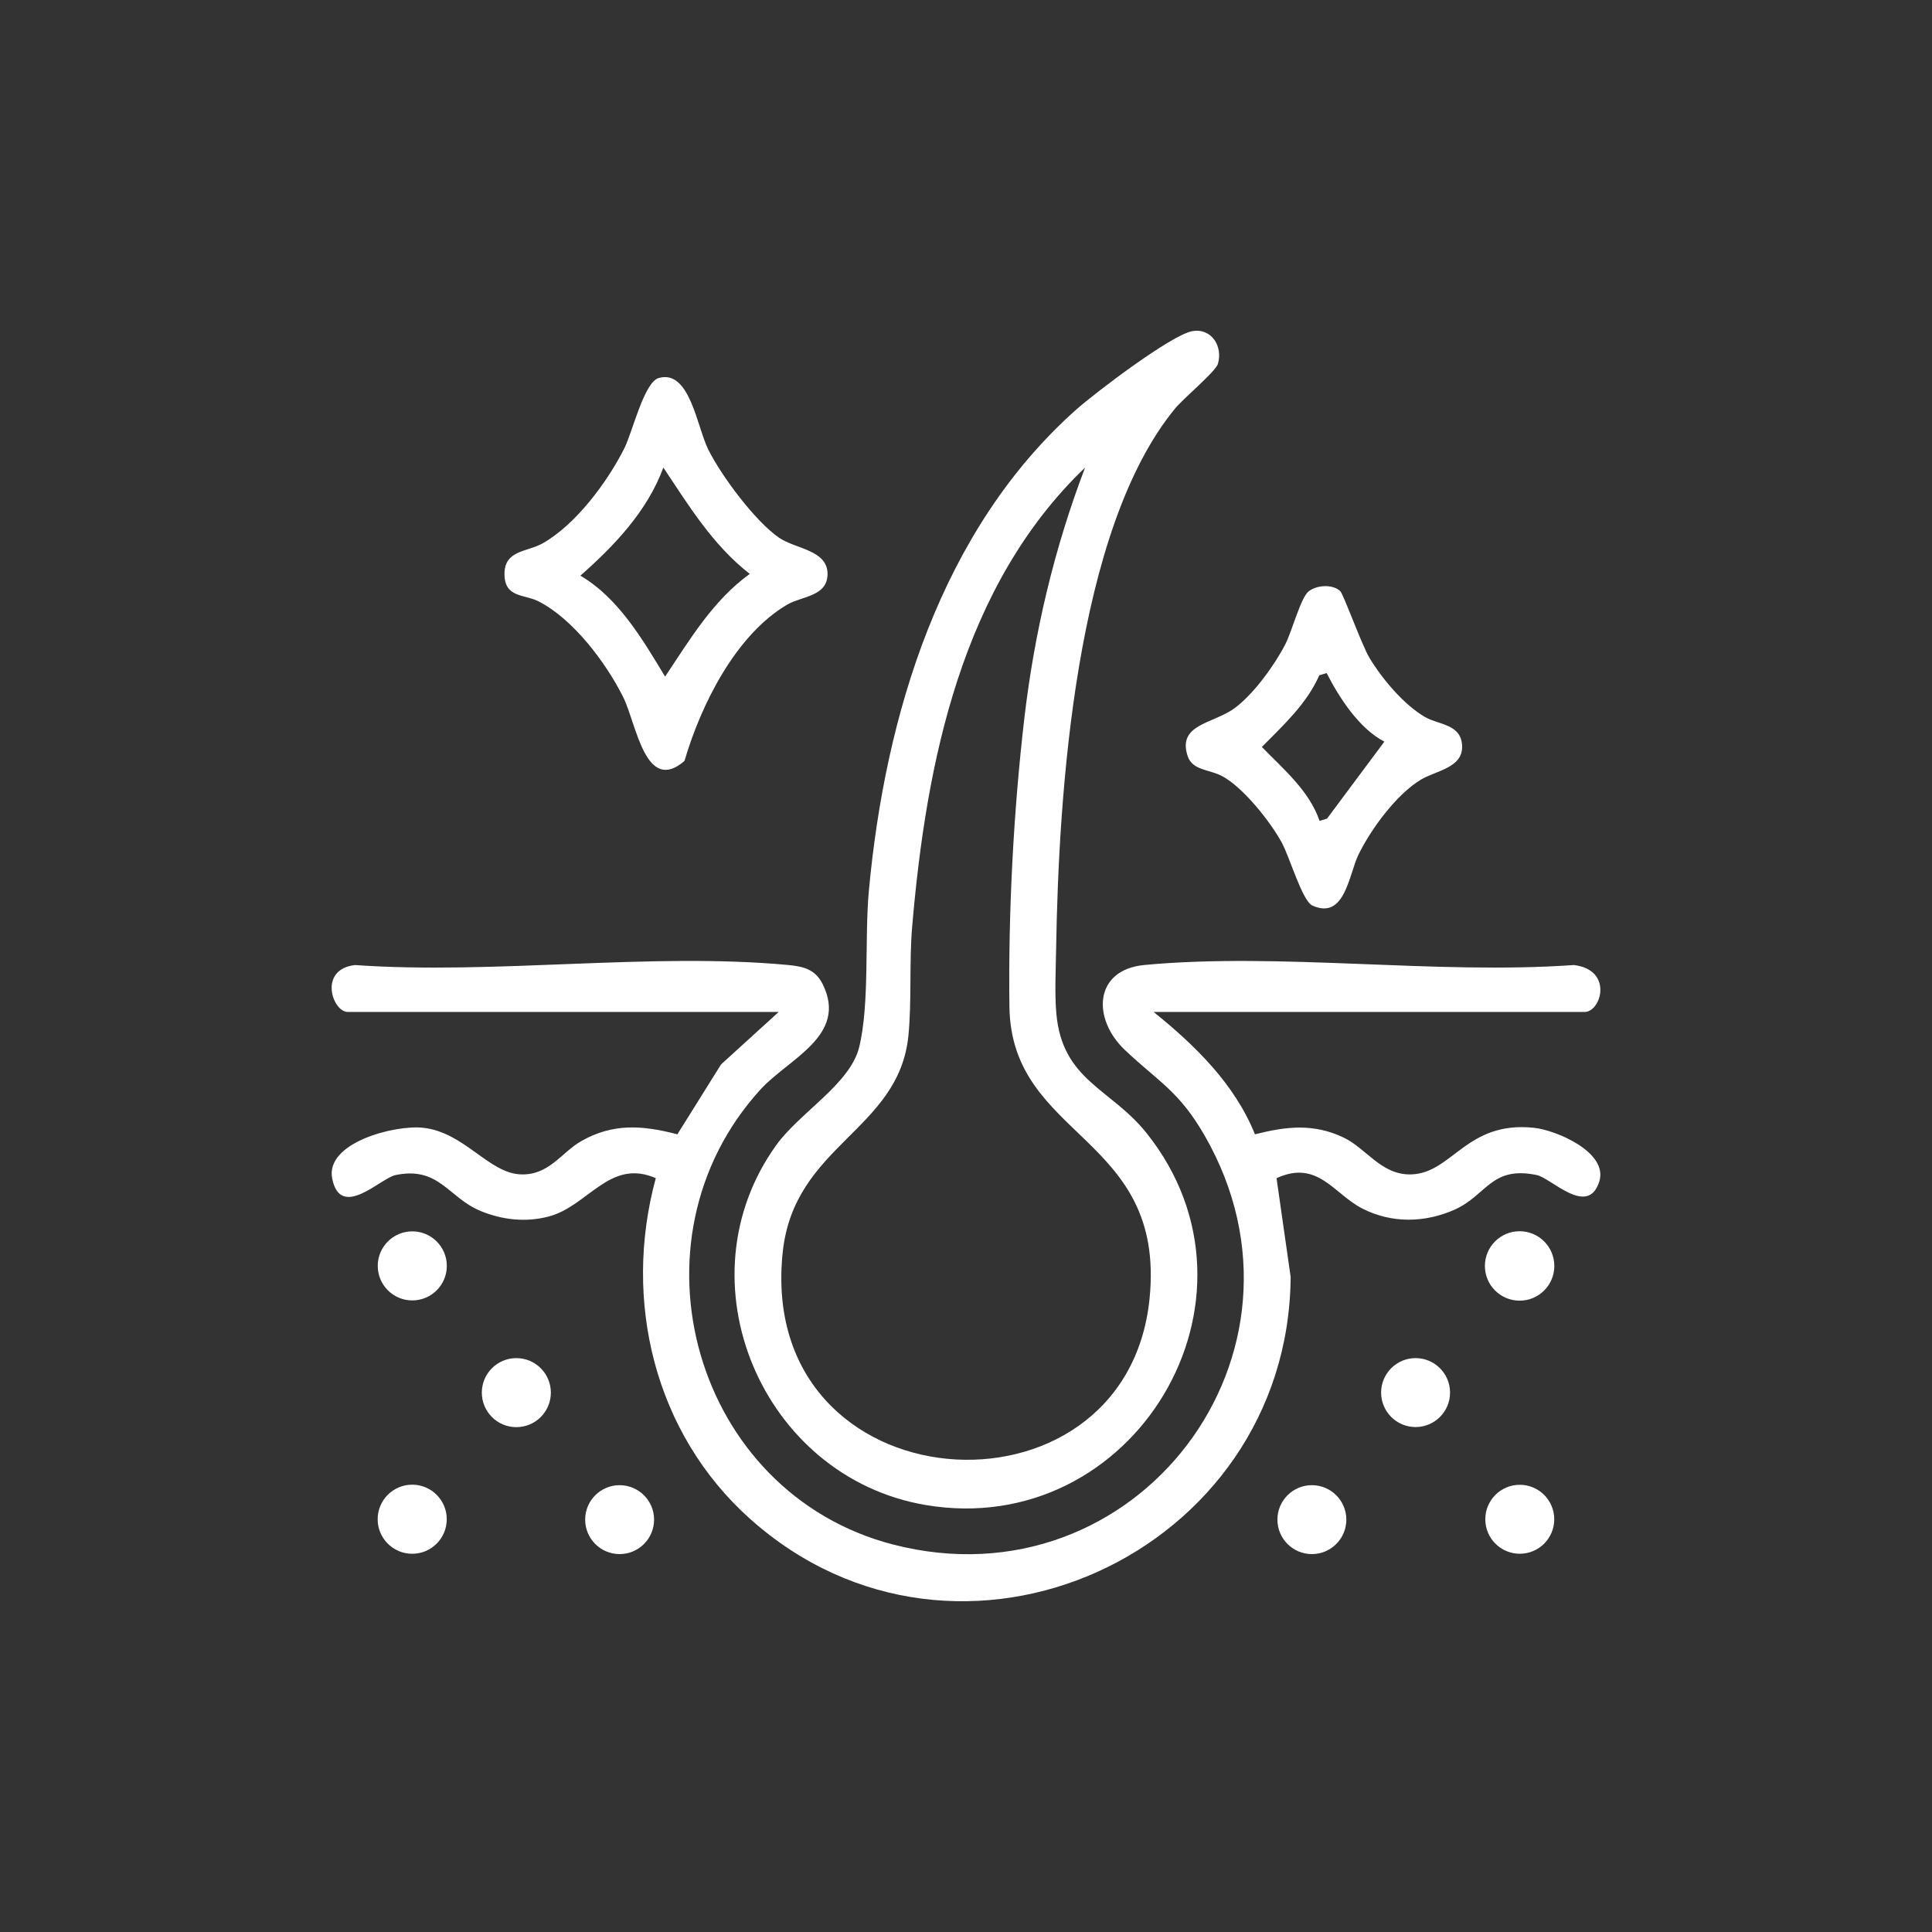 <?xml version="1.0" encoding="UTF-8"?>
<svg xmlns="http://www.w3.org/2000/svg" version="1.1" viewBox="0 0 384 384">
  <rect x="0" y="0" width="384" height="384" fill="#333333" stroke="none"/>
  <!-- Generator: Adobe Illustrator 29.4.0, SVG Export Plug-In . SVG Version: 2.1.0 Build 152)  -->
  <g id="Layer_2" display="none">
    <rect x="-5" y="-2" width="394" height="390" fill="#1c3a01"/>
  </g>
  <g id="Layer_1" display="none">
    <path d="M209.25,130.5h70.875c3.935,0,6.595,7.594,4.01,10.759l-137.912,205.587c-5.513,3.593-11.44-1.442-10.476-7.444l23.253-123.402h-55.125c-2.224,0-5.786-4.457-5.388-6.995l55.998-166.645c1.772-4.129,2.083-5.946,7.104-6.396,22.675-2.028,48.322,1.616,71.319.003,3.28.522,5.889,2.901,5.656,6.405l-29.314,88.128ZM222,49.5h-55.5l-51,153h54.375c1.862,0,5.034,5.719,4.144,7.834-4.106,31.153-14.359,63.687-17.927,94.635-.094.819-.734,3.401.648,3.275l108.76-164.244h-67.875c-2.15,0-6.306-5.881-4.709-8.434l29.084-86.066Z" fill="#fff"/>
  </g>
  <g id="Layer_3" display="none">
    <g>
      <path d="M324.469,176.775c.266,5.431.279,12.194,0,17.62-.004.069-.493.588-.539,1.254-.294,4.264,1.253,10.394-4.625,11.493-8.826,1.65-5.761-11.504-5.689-16.095.49-31.212-5.282-68.784-36.255-83.99-15.326-7.524-38.58-8.275-54.218-1.371-11.13,4.914-19.272,17.956-32.56,13.591-6.791-2.231-9.907-8.619-14.465-13.508-7.696-8.254-17.936-14.358-21.241-25.902-.932-3.254-1.903-9.891-1.775-13.178.254-6.507,10.033-8.212,11.222.097.495,3.46,0,6.175,1.027,9.855,2.295,8.236,12.233,14.744,18.017,20.836,3.317,3.494,8.679,12.817,13.843,11.831,2.95-.564,11.873-8.391,15.449-10.486,21.544-12.625,54.707-11.457,75.731,1.862,25.646,16.248,34.67,47.33,36.079,76.09Z" fill="#fff"/>
      <path d="M221.42,309.955c-8.339-7.399-15.665-15.974-19.928-26.434-23.5-57.67,41.696-111.755,93.528-77.535,58.962,38.927,20.057,132.546-52.481,114.191-1.848-.468-5.603-2.335-6.906-2.424-2.369-.161-12.586,2.921-16.176,3.457-30.678,4.585-61.528-.245-87.048-18.303-7.444-5.268-13.516-11.844-20.526-17.289-12.699-9.865-11.967.277-18.456,8.967-2.492,3.337-5.143,7.392-9.943,4.944-7.153-3.649,1.148-11.323,3.716-15.321,2.45-3.814,3.065-7.449,7.092-10.523,14.396-10.989,28.558,7.848,38.85,16.052,25.669,20.462,56.132,25.666,88.278,20.219ZM312.714,259.173c0-29.036-23.52-52.575-52.534-52.575s-52.534,23.538-52.534,52.575,23.52,52.575,52.534,52.575,52.534-23.538,52.534-52.575Z" fill="#fff"/>
      <path d="M164.976,241.548c5.689.421,15.391-5.164,20.347-4.029,3.8.87,4.86,6.386,2.262,9.04-1.671,1.706-11.434,4.076-14.225,4.68-13.904,3.007-27.522,3.419-41.43.325-15.105-3.36-24.68-12.887-41.515-6.636-12.093,4.49-14.333,12.981-20.807,22.19-4.068,5.787-11.294,1.795-10.162-3.935.603-3.05,7-12.424,9.228-15.138,9.787-11.924,22.545-17.042,38.038-15.812,17.447,1.385,25.542,14.815,45.147,4.743,24.75-12.715,25.489-43.607,20.113-67.462-7.172-31.828-34.302-36.999-45.185-65.682-.954-2.514-3.658-10.092-3.716-12.361-.124-4.88,5.509-7.837,9.239-4.568,1.619,1.419,4.785,13.6,6.329,16.987,8.21,18.001,26.901,26.219,36.592,43.188,8.844,15.485,12.677,44.52,9.181,61.846-2.562,12.698-9.839,24.156-19.437,32.625Z" fill="#fff"/>
      <path d="M253.516,273.681l32.623-40.17c6.081-4.502,11.971,3.337,6.954,8.514-12.246,13.187-22.635,29.868-34.921,42.787-2.791,2.935-4.813,5.051-8.799,2.096-5.845-7.398-13.155-14.714-18.617-22.309-2.213-3.078-4.342-5.803-.811-9.073,2.416-2.238,4.823-1.992,7.507-.219,4.628,5.051,8.611,11.335,13.218,16.311.489.528,2.195,2.525,2.846,2.063Z" fill="#fff"/>
    </g>
  </g>
  <g id="Layer_4" display="none">
    <g>
      <path d="M93.882,239.547h196.242c-1.45-8.238-2.755-16.504-5.131-24.54-3.949-13.357-11.285-25.232-15.601-38.454-13.583-41.61-7.165-80.795,7.504-120.918,3.35-7.122,13.865-4.687,12.498,4.276-1.18,7.735-6.166,18.79-8.375,26.874-9.056,33.137-8.425,63.814,4.718,95.751,2.764,6.716,6.38,13.03,8.94,19.85,14.083,37.522,11.027,84.457,2.336,123.074-1.961,8.712-10.447,9.603-13.319,1.295l5.843-41.967h-51.411c-9.328,0-21.979,9.4-28.211,15.856-1.351,1.399-10.23,11.05-10.557,11.77-2.171,4.785,3.572,19.535-6.481,20.003-10.153.473-5.613-14.032-7.051-20.006-8.565-7.992-14.613-17.939-25.534-23.233-2.888-1.4-10.894-4.39-13.824-4.39h-51.998l5.843,41.967c-2.872,8.308-11.358,7.417-13.319-1.295-8.697-38.642-11.756-85.528,2.336-123.074,2.56-6.821,6.188-13.13,8.94-19.85,13.061-31.888,13.826-62.654,4.717-95.751-2.233-8.115-7.185-19.066-8.375-26.874-1.367-8.963,9.149-11.398,12.498-4.276,13.673,37.938,20.649,74.807,9.392,114.58-5.155,18.214-15.198,33.724-19.498,52.183-1.317,5.652-1.941,11.474-3.122,17.149ZM291.299,253.061H92.707v16.745c0,.214.6.95.686,1.376,24.438,1.906,52.835-4.871,75.119,7.426,9.891,5.458,16.023,13.641,23.866,21.414,1.017.177,10.422-11.185,12.242-12.898,23.94-22.534,55.763-14.388,85.688-15.828.388-.118.991-1.327.991-1.49v-16.745Z" fill="#fff"/>
      <path d="M202.065,213.77c.071,11.171-8.385,5.523-13.276,1.083-2.497-2.267-4.714-4.167-2.597-7.851.61-1.061,9.061-7.759,10.252-7.973,5.481-.985,5.447,4.63,5.865,4.706,17.705-2.459,33.851-18.504,37.596-35.851,1.808-8.376.635-12.374.27-20.306-.316-6.87,6.893-8.008,8.964-3.063,1.699,4.056,1.619,14.988,1.025,19.526-3.308,25.27-23.086,45.474-48.099,49.73Z" fill="#fff"/>
      <path d="M243.542,117.502c.586.585,1.348,2.786,1.382,3.664.057,1.459-.558,8.36-.882,9.726-.545,2.292-2.329,4.124-4.731,4.131-1.942.006-10.571-2.652-12.08-3.853-2.677-2.131-2.524-6.184.61-7.66-14.947-16.087-39.497-19.396-58.56-8.623-3.886,2.196-10.26,9.685-14.046,4.847-3.73-4.767,3.366-9.172,6.852-11.453,21.997-14.393,49.448-11.13,69.288,5.231.962.793,3.809,4.237,4.483,4.356.775.137,4.339-3.708,7.684-.365Z" fill="#fff"/>
      <path d="M146.177,145.537c-4.342,21.192,3.713,40.916,21.784,52.541,3.382,2.176,10.906,3.792,9.241,9.321-1.741,5.784-10.014,1.155-13.208-.654-22.592-12.8-33.571-41.682-26.047-66.486-4.684-.197-6.032-5.619-2.314-8.492,2.528-1.953,10.869-5.538,13.803-3.882,2.01,1.135,4.457,11.487,4.247,13.704-.355,3.741-4.29,5.131-7.505,3.949Z" fill="#fff"/>
    </g>
  </g>
  <g id="Layer_5" display="none">
    <path d="M53.229,166.319c1.327-2.79,4.431-3.791,5.34-6.852l31.982-68.841c.172-.89-.63-1.029-1.246-1.296-4.772-2.071-11.514-2.755-16.452-4.679-9.06-3.53-3.587-14.074,4.989-10.408l92.221,26.509.664-.068c9.072-16.8,33.76-16.435,42.908.327,2.408,4.411,2.64,8.551,3.553,13.354,31.952,9.116,64,18.027,95.787,27.649,3.102,1.838,3.554,6.481.914,8.884-4.369,3.978-13.735-2.241-18.984-2.193l31.393,67.084c6.547,2.455,4.354,11.256,3.017,16.642-8.317,33.489-50.902,45.812-75.879,21.683-7.848-7.581-14.125-21.225-13.831-32.235.106-3.967,2.329-4.037,4.062-6.279,1.179-1.525,1.815-4.072,2.933-5.737l30.951-66.035-63.675-18.736-.699.138c-3.238,5.939-9.18,10.36-15.81,11.829v111.353l.813.813h19.507c.335,0,5.514,2.041,6.253,2.417,8.334,4.24,12.936,13.768,11.975,22.975,11.105,2.851,17.562,11.148,18.369,22.542.303,4.272.783,11.715-4.34,13.041-38.605.425-77.386.425-115.991,0-5.342-1.379-4.652-9.679-4.249-14.035,1.009-10.913,7.68-18.853,18.278-21.549-.961-9.206,3.641-18.735,11.975-22.975.739-.376,5.917-2.417,6.253-2.417h19.507l.813-.813v-111.353c-12.243-2.708-19.023-13.553-19.822-25.533l-57.662-16.188c9.76,22.471,20.679,44.498,30.852,66.807,6.787,2.464,3.961,12.82,2.466,18.259-11.788,42.902-74.803,43.29-87.25.559l-1.883-9.225v-5.419ZM205.394,112.899c0-7.437-6.029-13.466-13.466-13.466s-13.466,6.029-13.466,13.466,6.029,13.466,13.466,13.466,13.466-6.029,13.466-13.466ZM127.465,161.984l-29.254-61.771-28.184,61.771h57.438ZM313.867,215.629l-29.255-61.772-28.183,61.772h57.438ZM132.341,173.363h-67.191c6.977,37.594,59.673,37.115,67.191,0ZM318.743,227.008h-67.191c6.843,37.491,60.219,37.355,67.191,0ZM224.459,274.151c1.113-9.018-4.239-13.467-12.712-14.11-10.886-.826-28.102-.708-39.062-.005-8.729.561-14.339,4.663-13.25,14.114h65.024ZM242.882,299.076c.517-7.748-4.156-12.697-11.717-13.48-25.096,1.195-52.019-1.817-76.903-.091-8.506.59-13.477,4.61-13.251,13.571h101.871Z" fill="#fff"/>
  </g>
  <g id="Layer_6" display="none">
    <g>
      <path d="M85.913,113.962c1.173-1.258,3.687-2.352,5.255-3.167,27.812-14.465,58.272-28.631,86.789-41.863,5.493-2.549,12.407-7.426,18.24-4.601,27.688,13.881,55.957,26.615,83.72,40.337,4.203,2.077,16.374,7.303,18.703,10.397,1.24,1.647,1.883,3.548,2.066,5.592,1.098,12.265.496,30.837,0,43.436-2.418,61.478-35.965,117.725-89.53,147.862-4.164,2.343-15.636,8.858-19.923,8.557-3.54-.248-13.896-6.046-17.52-8.046-53.861-29.733-88.438-86.648-90.551-148.374,1.186-13.927-1.515-30.297.019-43.928.207-1.835,1.484-4.866,2.732-6.203ZM191.798,77.122l-94.838,45.59-.533,1.509c.587,18.258-1.126,36.978,1.116,55.101,6.82,55.142,43.518,105.54,94.598,127.435,50.067-22.226,85.812-70.1,93.635-124.392,2.773-19.244,1.204-38.74,1.646-58.144.044-.636-.111-1.037-.533-1.509-.451-.504-6.252-3.14-7.482-3.75-28.952-14.365-58.535-27.913-87.608-41.84Z" fill="#fff"/>
      <path d="M215.408,168.411h22.718c3.949,0,9.5,5.416,10.862,9.049,1.77,4.721,1.787,23.721.139,28.5-1.178,3.418-6.819,9.42-10.491,9.42h-23.229v22.718c0,3.949-5.416,9.5-9.049,10.862-4.758,1.784-23.662,1.777-28.5.14-3.491-1.181-9.419-6.785-9.419-10.491v-23.229h-23.229c-3.706,0-9.31-5.929-10.491-9.419-1.637-4.838-1.644-23.742.14-28.5,1.362-3.633,6.912-9.049,10.862-9.049h22.718v-23.229c0-3.671,6.002-9.312,9.42-10.491,4.779-1.648,23.779-1.631,28.5.139,3.633,1.362,9.049,6.912,9.049,10.862v22.718ZM182.48,146.969c-.922.661-1.155,1.18-1.302,2.272-1.077,7.994,1.014,18.461.037,26.584-.361,3.003-2.382,5.002-5.36,5.36-8.642,1.039-19.014-1.007-27.838.241-.851.472-.93,1.151-1.042,2.021-.351,2.722-.433,14.892.038,17.367.194,1.018.727,1.637,1.787,1.787,8.528.785,18.74-.997,27.055.003,3.003.361,5.002,2.382,5.36,5.36,1.039,8.642-1.007,19.014.241,27.838.472.851,1.151.93,2.021,1.042,1.877.242,17.267.153,18.149-.276.583-.283.923-.913,1.004-1.548.786-8.526-.999-18.743.003-27.055.361-2.998,2.375-5.001,5.36-5.36,8.313-1.001,18.528.783,27.055-.003,1.401-.265,1.653-.966,1.825-2.259.421-3.17.411-13.707,0-16.894-.106-.82-.198-1.61-1.042-2.021-1.271-.619-10.333-.311-12.531-.274-1.207.02-2.325.537-3.532.553-3.626.047-13.555.399-15.835-2.585-3.933-5.148-.325-22.919-1.263-29.879-.091-.674-.654-2.272-1.302-2.272h-18.889Z" fill="#fff"/>
    </g>
  </g>
  <g id="Layer_7">
    <g>
      <path d="M229.297,201.139c8.229,6.64,16.105,14.305,20.135,24.315,6.194-1.571,11.619-2.213,17.616.639,4.535,2.157,7.516,7.52,13.464,7.327,8.153-.264,10.932-10.642,24.315-9.269,4.571.469,14.874,4.92,13.04,10.697-2.267,7.139-9.546-.699-12.412-1.295-9.123-1.898-9.92,4.046-16.412,6.908-5.883,2.593-12.421,2.712-18.22-.228-5.738-2.91-8.89-9.82-17.101-6.062l2.807,19.639c-.422,55.015-66,85.201-107.504,48.024-18.957-16.981-25.297-43.33-18.682-67.664-9.178-4.008-13.417,5.552-21.277,7.617-4.559,1.198-9.178.699-13.553-1.101-6.423-2.643-8.222-8.932-16.903-7.132-2.965.614-10.876,8.977-12.574.74-1.485-7.202,12.473-10.759,18.069-10.141,8.258.911,13.019,9.061,19.45,9.267,5.614.18,8.003-4.362,12.007-6.634,6.36-3.608,12.254-3.111,19.073-1.333l8.69-13.902,11.445-10.413h-85.637c-3.067,0-5.928-8.472,1.42-9.329,27.652,1.958,58.8-2.561,86.036-.014,3.075.288,5.452.839,6.928,3.818,5.073,10.238-6.758,14.785-12.349,20.915-27.452,30.097-13.133,80.292,26.379,90.468,48.298,12.439,86.712-38.083,61.907-81.256-5.128-8.925-9.142-10.664-15.895-17.069-6.505-6.17-6.166-15.928,3.921-16.875,27-2.535,57.906,1.966,85.322.011,7.899.927,5.477,9.332,2.134,9.332h-85.637Z" fill="#fff"/>
      <path d="M237.003,65.816c3.827-.653,6.102,3.068,5.057,6.535-.448,1.488-6.851,6.85-8.442,8.774-19.944,24.123-23.212,76.928-23.704,107.438-.065,4.022-.307,9.018.046,12.921,1.205,13.315,10.816,14.845,17.888,23.676,26.429,33.004-2.527,80.984-43.874,73.972-32.479-5.508-49.127-44.564-29.658-71.572,4.625-6.416,14.647-12.12,16.442-19.389,2.122-8.594,1.068-21.677,1.929-31.035,3.22-34.992,14.305-71.759,41.182-95.693,3.748-3.338,18.964-14.916,23.132-15.627ZM215.674,92.929c-24.572,23.527-31.6,58.658-34.384,91.377-.581,6.826-.066,14.731-.731,21.484-1.869,18.981-22.726,21.689-24.987,43.093-5.358,50.728,68.302,55.742,72.921,9.141,3.224-32.531-27.514-31.537-27.862-57.959-.244-18.57.799-38.705,2.958-57.239,1.992-17.1,5.954-33.857,12.084-49.897Z" fill="#fff"/>
      <path d="M130.921,75.135c6.183-1.786,7.592,9.685,9.858,14.225,2.618,5.245,9.266,14.185,14.034,17.497,3.27,2.271,9.655,2.421,9.668,7.211.012,4.498-5.142,4.433-7.948,6.066-10.297,5.994-17.247,20.011-20.485,31.112-7.79,6.698-9.535-7.377-12.196-12.712-3.409-6.834-9.948-15.517-16.818-19.014-2.848-1.449-6.764-.655-6.765-5.452,0-4.75,4.524-4.343,7.581-6.07,6.572-3.712,12.86-12.162,16.235-18.879,1.646-3.276,3.924-13.144,6.835-13.985ZM115.354,114.417c7.565,4.434,12.363,12.667,16.84,20.062,4.909-7.344,9.528-15.156,16.828-20.41-7.324-5.703-12.095-13.517-17.178-21.139-3.145,8.61-9.737,15.54-16.49,21.487Z" fill="#fff"/>
      <path d="M266.379,117.481c.64.601,4.297,10.74,5.777,13.208,2.515,4.197,6.847,9.375,11.097,11.836,2.725,1.578,7.344,1.353,7.355,5.94.011,4.176-5.248,4.716-8.221,6.51-4.848,2.928-9.888,9.803-12.367,14.865-1.924,3.929-2.678,13.089-9.181,10.142-1.999-.906-4.52-9.679-6.09-12.537-2.292-4.173-7.666-10.974-11.876-13.206-2.479-1.315-5.861-1.09-6.808-3.938-2.116-6.361,5.018-6.438,9.232-9.482,3.786-2.734,8.031-8.599,10.169-12.763,1.311-2.554,3.056-9.194,4.579-10.466,1.6-1.337,4.822-1.526,6.333-.108ZM263.681,133.781l-1.466.441c-2.471,5.671-7.185,9.948-11.407,14.245,4.272,4.386,9.458,8.753,11.464,14.689l1.483-.448,11.401-15.303c-4.966-2.553-8.951-8.675-11.475-13.624Z" fill="#fff"/>
      <circle cx="302.034" cy="251.617" r="6.9" fill="#fff"/>
      <circle cx="81.945" cy="251.605" r="6.864" fill="#fff"/>
      <circle cx="81.93" cy="301.958" r="6.867" fill="#fff"/>
      <circle cx="102.626" cy="276.797" r="6.861" fill="#fff"/>
      <circle cx="281.358" cy="276.786" r="6.851" fill="#fff"/>
      <circle cx="302.067" cy="301.967" r="6.853" fill="#fff"/>
      <circle cx="123.154" cy="302.039" r="6.849" fill="#fff"/>
      <circle cx="260.746" cy="302.039" r="6.849" fill="#fff"/>
    </g>
  </g>
</svg>